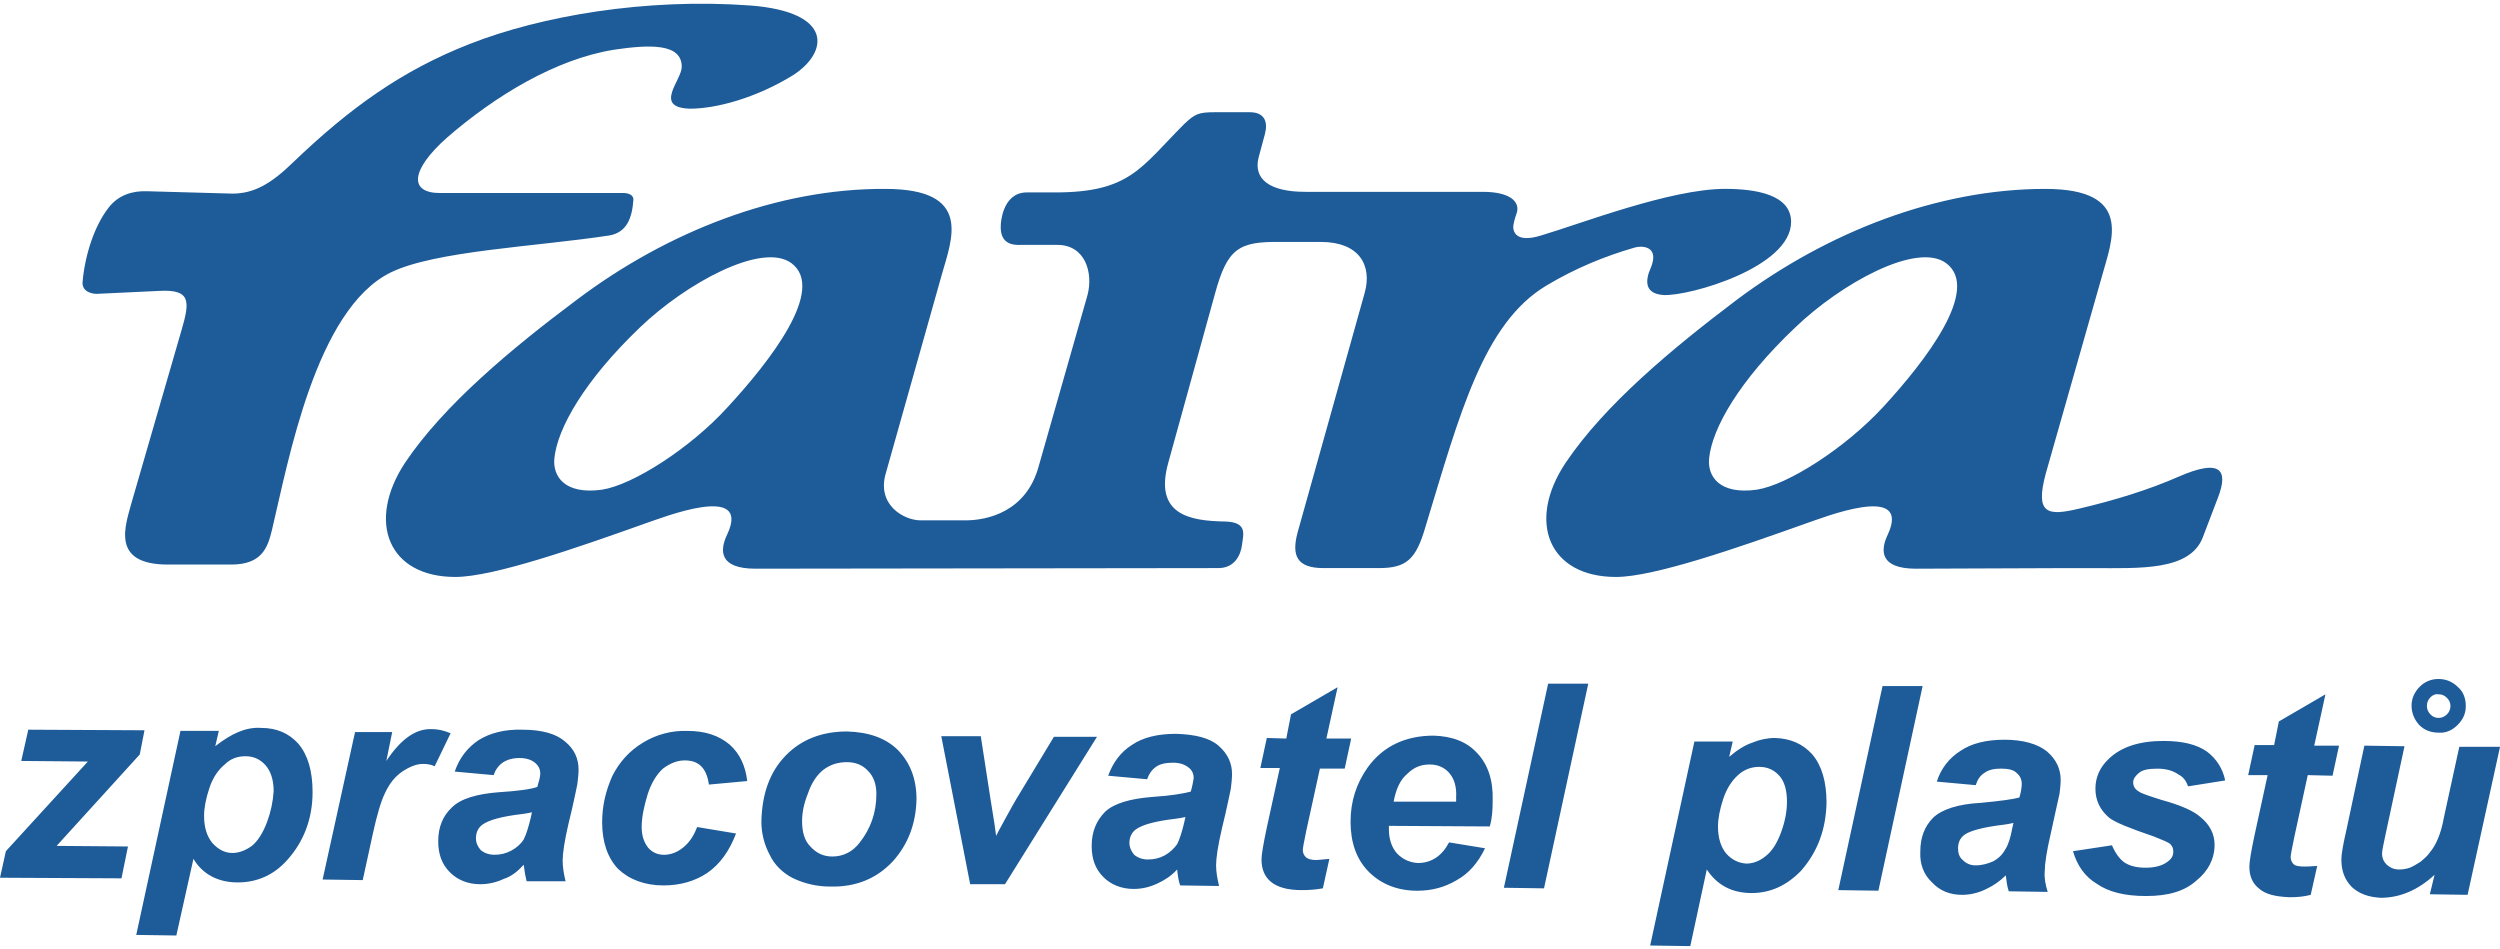 <svg xmlns="http://www.w3.org/2000/svg" width="166" height="63" viewBox="0 0 166 63" fill="none"><g clip-path="url(#clip0_8_997)"><path fill-rule="evenodd" clip-rule="evenodd" d="M15.351 37.487C17.427 37.487 17.779 36.312 18.052 35.216C19.149 30.633 20.95 20.57 25.923 18.102C28.86 16.653 35.595 16.379 40.452 15.636C41.626 15.439 41.979 14.461 42.058 13.247C42.058 12.973 41.784 12.817 41.392 12.817H29.214C27.177 12.817 27.217 11.329 29.683 9.136C32.894 6.355 36.889 3.928 40.765 3.302C43.153 2.949 45.268 2.871 45.268 4.437C45.268 5.337 43.35 7.139 45.817 7.217C47.54 7.217 50.203 6.512 52.67 4.985C54.98 3.497 55.411 0.794 49.811 0.364C42.841 -0.144 35.909 1.069 31.21 2.91C26.707 4.672 23.26 7.139 19.462 10.78C18.013 12.19 16.877 12.856 15.428 12.856L9.79 12.699C8.811 12.66 7.871 12.934 7.205 13.795C6.265 15.009 5.639 16.928 5.482 18.729C5.443 19.356 6.07 19.512 6.421 19.512L10.572 19.316C12.686 19.199 12.608 20.021 12.06 21.901L8.77 33.257C8.339 34.863 7.282 37.487 11.158 37.487H15.35V37.485L15.351 37.487ZM30.233 38.309C32.777 38.309 38.378 36.352 42.88 34.745C43.938 34.393 49.93 32.004 48.285 35.489C47.776 36.546 47.736 37.761 50.165 37.761L80.906 37.721C82.002 37.721 82.394 36.821 82.472 36.156C82.55 35.489 82.864 34.667 81.337 34.628C79.026 34.589 76.598 34.198 77.577 30.712L80.672 19.512C81.494 16.497 82.238 16.026 85.018 16.066H87.719C90.227 16.066 91.126 17.593 90.619 19.434L86.156 35.372C85.764 36.86 86.076 37.721 87.877 37.721H91.558C93.398 37.721 94.026 37.135 94.651 34.98C96.924 27.5 98.49 21.47 102.678 18.964C104.636 17.789 106.595 17.006 108.475 16.457C109.1 16.261 110.197 16.379 109.61 17.789C109.258 18.572 109.14 19.511 110.471 19.59C112.193 19.668 118.929 17.749 118.929 14.735C118.929 12.933 116.619 12.541 114.544 12.541C110.902 12.541 104.872 14.89 102.326 15.636C100.564 16.184 100.446 15.283 100.486 14.97C100.525 14.656 100.722 14.108 100.722 14.108C100.916 13.404 100.291 12.738 98.449 12.738H86.662C84.274 12.738 83.217 11.876 83.569 10.467L84 8.861C84.196 8.078 83.96 7.451 82.981 7.451H80.671C79.574 7.451 79.34 7.568 78.634 8.233C75.737 11.132 75.031 12.777 70.058 12.777H68.178C66.533 12.777 66.455 14.891 66.455 14.891C66.338 16.379 67.513 16.261 67.787 16.261H70.215C72.055 16.261 72.603 18.102 72.211 19.59L68.961 30.988C68.139 33.964 65.594 34.552 64.105 34.552H61.129C60.033 34.552 58.192 33.534 58.819 31.419L62.539 18.222C63.205 15.873 64.615 12.543 58.78 12.543C51.654 12.504 44.329 15.363 38.3 19.905C33.953 23.155 29.488 26.875 26.904 30.714C24.319 34.629 25.768 38.31 30.233 38.31V38.309ZM138.078 33.767C135.963 34.276 135.102 34.159 135.846 31.418L139.604 18.221C140.231 15.95 141.68 12.543 135.806 12.543C128.718 12.543 121.396 15.363 115.326 19.904C111.018 23.155 106.555 26.875 103.969 30.713C101.346 34.629 102.834 38.31 107.298 38.31C109.844 38.31 115.443 36.353 119.947 34.746C121.004 34.395 126.957 32.006 125.351 35.491C124.842 36.547 124.804 37.762 127.231 37.762L137.139 37.723H138.979C142.072 37.723 145.401 37.919 146.263 35.686L147.279 33.024C147.985 31.183 147.437 30.439 144.656 31.653C142.698 32.513 140.428 33.218 138.079 33.767H138.078ZM116.658 32.513C118.695 32.199 122.493 29.771 124.999 27.07C127.857 23.976 131.537 19.199 129.227 17.476C127.27 16.027 122.218 18.847 119.202 21.745C115.483 25.27 113.68 28.441 113.485 30.438C113.368 31.613 114.151 32.866 116.658 32.514V32.513ZM39.983 32.513C42.019 32.199 45.817 29.771 48.284 27.07C51.143 23.976 54.863 19.199 52.553 17.476C50.595 16.027 45.505 18.847 42.488 21.745C38.807 25.27 37.006 28.441 36.81 30.438C36.693 31.613 37.476 32.866 39.983 32.514V32.513ZM6.10352e-05 58.281L0.391 56.518L5.835 50.566L1.41 50.527L1.879 48.451L9.594 48.491L9.28 50.097L3.759 56.167L8.497 56.206L8.066 58.321L6.10352e-05 58.281ZM11.984 48.531H14.529L14.294 49.548C14.843 49.118 15.351 48.804 15.821 48.608C16.291 48.411 16.8 48.294 17.348 48.334C18.366 48.334 19.188 48.686 19.815 49.39C20.442 50.135 20.755 51.192 20.755 52.602C20.755 54.363 20.168 55.891 19.071 57.105C18.171 58.123 17.035 58.593 15.781 58.593C14.528 58.593 13.471 58.084 12.844 57.026L11.709 62.117L9.046 62.078L11.984 48.531V48.531ZM13.55 54.17C13.55 54.954 13.746 55.541 14.098 55.972C14.49 56.402 14.921 56.637 15.429 56.637C15.859 56.637 16.29 56.48 16.722 56.168C17.113 55.854 17.465 55.305 17.74 54.562C17.983 53.908 18.128 53.221 18.17 52.525C18.17 51.781 17.974 51.193 17.622 50.802C17.269 50.41 16.838 50.214 16.291 50.214C15.782 50.214 15.311 50.371 14.92 50.763C14.49 51.115 14.137 51.624 13.902 52.329C13.667 53.033 13.55 53.659 13.55 54.17V54.17ZM23.575 48.609H26.042L25.651 50.528C26.59 49.118 27.57 48.374 28.666 48.413C29.057 48.413 29.449 48.492 29.92 48.688L28.862 50.88C28.627 50.764 28.353 50.724 28.079 50.724C27.649 50.724 27.179 50.921 26.708 51.233C26.2 51.585 25.847 52.055 25.572 52.643C25.298 53.191 25.024 54.131 24.751 55.385L24.085 58.439L21.422 58.4L23.576 48.609H23.575ZM32.777 51.468L30.193 51.233C30.506 50.333 31.015 49.667 31.759 49.157C32.503 48.688 33.482 48.413 34.696 48.452C35.989 48.452 36.929 48.727 37.516 49.235C38.143 49.744 38.417 50.371 38.417 51.115C38.417 51.389 38.378 51.703 38.339 52.054C38.261 52.407 38.103 53.268 37.751 54.678C37.477 55.853 37.36 56.675 37.36 57.146C37.36 57.576 37.438 58.046 37.556 58.516H34.971C34.88 58.155 34.815 57.789 34.775 57.42C34.384 57.85 33.953 58.203 33.444 58.361C32.955 58.593 32.42 58.712 31.878 58.712C31.095 58.712 30.39 58.438 29.882 57.929C29.333 57.38 29.098 56.715 29.098 55.853C29.098 54.913 29.412 54.17 29.998 53.621C30.586 53.033 31.644 52.719 33.132 52.603C34.384 52.525 35.246 52.407 35.677 52.251C35.794 51.859 35.874 51.585 35.874 51.35C35.874 51.075 35.756 50.841 35.521 50.645C35.287 50.449 34.934 50.332 34.503 50.332C34.033 50.332 33.642 50.449 33.368 50.645C33.093 50.841 32.896 51.115 32.778 51.467L32.777 51.468ZM35.323 53.936C35.103 53.985 34.881 54.024 34.657 54.053C33.325 54.21 32.464 54.444 32.033 54.757C31.759 54.954 31.603 55.266 31.603 55.659C31.603 55.973 31.72 56.208 31.916 56.442C32.151 56.639 32.465 56.756 32.816 56.756C33.212 56.763 33.603 56.669 33.952 56.481C34.304 56.285 34.579 56.051 34.774 55.737C34.932 55.424 35.088 54.954 35.244 54.288L35.322 53.936H35.323ZM46.287 54.915L48.872 55.345C48.442 56.481 47.815 57.382 46.953 57.969C46.131 58.517 45.152 58.792 44.055 58.792C42.802 58.792 41.784 58.4 41.04 57.695C40.336 56.951 39.983 55.894 39.983 54.602C39.983 53.505 40.218 52.526 40.648 51.548C41.118 50.608 41.784 49.864 42.685 49.316C43.578 48.767 44.613 48.494 45.661 48.533C46.835 48.533 47.736 48.846 48.442 49.433C49.146 50.059 49.499 50.882 49.616 51.861L47.071 52.096C46.993 51.549 46.835 51.157 46.562 50.883C46.287 50.608 45.935 50.491 45.465 50.491C44.956 50.491 44.486 50.688 44.016 51.04C43.586 51.431 43.233 52.02 42.998 52.763C42.763 53.546 42.607 54.251 42.607 54.917C42.607 55.504 42.764 55.935 43.037 56.288C43.311 56.602 43.664 56.758 44.095 56.758C44.526 56.758 44.956 56.6 45.347 56.288C45.741 55.974 46.053 55.543 46.288 54.916L46.287 54.915ZM50.556 54.562C50.595 52.721 51.105 51.272 52.163 50.176C53.181 49.12 54.551 48.57 56.235 48.57C57.684 48.609 58.82 49.001 59.642 49.823C60.425 50.645 60.856 51.703 60.856 53.073C60.817 54.679 60.308 56.049 59.29 57.185C58.233 58.32 56.862 58.907 55.139 58.868C54.286 58.872 53.443 58.685 52.672 58.319C51.968 57.968 51.418 57.419 51.106 56.754C50.745 56.079 50.557 55.326 50.556 54.561V54.562ZM58.192 52.721C58.192 52.056 57.996 51.547 57.644 51.194C57.291 50.803 56.821 50.607 56.234 50.607C55.646 50.607 55.137 50.764 54.668 51.116C54.237 51.467 53.884 51.977 53.65 52.682C53.375 53.348 53.258 53.974 53.258 54.522C53.258 55.227 53.414 55.815 53.807 56.206C54.198 56.637 54.668 56.872 55.256 56.872C56 56.872 56.626 56.558 57.096 55.931C57.801 55.032 58.192 53.975 58.192 52.721ZM66.73 58.713H64.42L62.501 48.884H65.124L65.79 53.191C65.986 54.365 66.103 55.149 66.142 55.502C66.181 55.424 66.378 55.032 66.77 54.328C67.161 53.622 67.396 53.192 67.474 53.074L69.981 48.923H72.84L66.731 58.713H66.73ZM76.168 51.742L73.583 51.507C73.896 50.644 74.404 49.941 75.149 49.47C75.893 48.962 76.872 48.726 78.086 48.726C79.379 48.765 80.318 49.001 80.906 49.51C81.532 50.057 81.806 50.683 81.806 51.389C81.806 51.703 81.767 52.015 81.728 52.368C81.649 52.682 81.493 53.582 81.14 54.992C80.865 56.167 80.748 56.989 80.748 57.459C80.748 57.889 80.826 58.32 80.945 58.83L78.36 58.791C78.243 58.438 78.203 58.124 78.164 57.733C77.772 58.163 77.341 58.439 76.833 58.674C76.325 58.909 75.815 59.026 75.267 59.026C74.484 59.026 73.778 58.751 73.27 58.243C72.722 57.694 72.487 57.029 72.487 56.167C72.487 55.227 72.8 54.483 73.387 53.895C73.975 53.347 75.032 53.033 76.52 52.916C77.773 52.837 78.635 52.68 79.066 52.563C79.183 52.172 79.222 51.898 79.262 51.662C79.262 51.387 79.145 51.114 78.91 50.957C78.675 50.761 78.322 50.643 77.892 50.643C77.422 50.643 77.031 50.722 76.757 50.918C76.482 51.114 76.287 51.389 76.168 51.742L76.168 51.742ZM78.713 54.249C78.493 54.299 78.271 54.338 78.047 54.366C76.717 54.523 75.854 54.757 75.424 55.071C75.15 55.268 74.993 55.58 74.993 55.973C74.993 56.247 75.111 56.52 75.307 56.756C75.542 56.951 75.856 57.07 76.207 57.07C76.603 57.077 76.994 56.983 77.343 56.795C77.695 56.599 77.969 56.325 78.165 56.051C78.322 55.737 78.478 55.268 78.635 54.602L78.712 54.249H78.713ZM83.687 50.998L84.116 49.001L85.409 49.04L85.723 47.434L88.816 45.633L88.072 49.039H89.718L89.287 51.036H87.641L86.74 55.148C86.584 55.892 86.506 56.323 86.506 56.441C86.506 56.637 86.584 56.793 86.702 56.91C86.82 57.029 87.054 57.107 87.407 57.107C87.524 57.107 87.799 57.068 88.269 57.029L87.838 58.986C87.373 59.068 86.901 59.107 86.428 59.103C85.487 59.103 84.822 58.907 84.392 58.555C83.961 58.203 83.765 57.694 83.765 57.067C83.765 56.754 83.883 56.049 84.116 54.952L84.98 50.997H83.687V50.998ZM98.919 54.876L92.223 54.837V55.072C92.223 55.738 92.419 56.286 92.77 56.678C93.162 57.07 93.594 57.266 94.141 57.305C95.043 57.305 95.748 56.836 96.218 55.934L98.605 56.325C98.136 57.305 97.51 58.01 96.727 58.441C95.943 58.91 95.081 59.145 94.103 59.145C92.81 59.145 91.713 58.715 90.892 57.893C90.068 57.07 89.677 55.935 89.677 54.564C89.677 53.194 90.068 52.019 90.813 50.961C91.83 49.551 93.319 48.846 95.197 48.846C96.412 48.886 97.391 49.237 98.097 50.02C98.801 50.765 99.154 51.822 99.113 53.154C99.114 53.78 99.076 54.367 98.918 54.877L98.919 54.876ZM96.688 53.23V52.956C96.727 52.251 96.569 51.703 96.218 51.311C95.904 50.958 95.475 50.762 94.925 50.762C94.338 50.762 93.868 50.958 93.437 51.389C92.967 51.78 92.693 52.407 92.537 53.229H96.688V53.23V53.23ZM99.858 58.947L102.796 45.397H105.46L102.522 58.986L99.858 58.947ZM112.508 49.236H115.053L114.817 50.254C115.367 49.785 115.876 49.471 116.346 49.315C116.829 49.109 117.348 49.002 117.873 49.001C118.89 49.039 119.713 49.392 120.341 50.097C120.966 50.841 121.281 51.898 121.281 53.307C121.241 55.069 120.693 56.557 119.596 57.81C118.657 58.79 117.56 59.298 116.307 59.298C114.977 59.298 113.997 58.75 113.331 57.732L112.235 62.822L109.571 62.783L112.508 49.236V49.236ZM114.074 54.876C114.074 55.659 114.27 56.247 114.621 56.677C115.012 57.107 115.445 57.304 115.954 57.343C116.383 57.343 116.815 57.187 117.206 56.873C117.636 56.559 117.99 56.012 118.263 55.267C118.537 54.522 118.654 53.857 118.654 53.23C118.654 52.486 118.498 51.9 118.145 51.508C117.794 51.117 117.362 50.921 116.815 50.921C116.292 50.913 115.785 51.11 115.404 51.468C115.013 51.82 114.661 52.329 114.427 53.035C114.193 53.739 114.074 54.365 114.074 54.875L114.074 54.876ZM122.063 59.104L125 45.555H127.662L124.725 59.142L122.063 59.104ZM131.187 52.134L128.604 51.899C128.866 51.056 129.421 50.333 130.169 49.862C130.914 49.353 131.893 49.118 133.106 49.118C134.32 49.118 135.3 49.392 135.926 49.901C136.514 50.41 136.828 51.036 136.828 51.781C136.828 52.094 136.788 52.407 136.75 52.72C136.672 53.072 136.474 53.935 136.162 55.384C135.888 56.558 135.771 57.38 135.771 57.851C135.731 58.281 135.809 58.712 135.967 59.222L133.382 59.183C133.266 58.831 133.226 58.477 133.186 58.125C132.788 58.517 132.324 58.835 131.815 59.066C131.338 59.294 130.817 59.414 130.288 59.418C129.466 59.418 128.801 59.143 128.292 58.596C127.742 58.087 127.468 57.381 127.508 56.559C127.508 55.619 127.783 54.876 128.37 54.287C128.957 53.74 130.015 53.387 131.54 53.308C132.793 53.191 133.656 53.072 134.086 52.956C134.204 52.565 134.244 52.251 134.244 52.054C134.244 51.741 134.126 51.507 133.891 51.311C133.695 51.114 133.344 51.036 132.874 51.036C132.405 51.036 132.051 51.114 131.778 51.311C131.461 51.508 131.305 51.781 131.188 52.134H131.187ZM133.693 54.64C133.487 54.691 133.278 54.73 133.068 54.757C131.735 54.915 130.836 55.149 130.445 55.424C130.131 55.659 130.014 55.972 130.014 56.324C130.014 56.638 130.092 56.912 130.328 57.107C130.562 57.343 130.837 57.46 131.189 57.46C131.62 57.46 132.013 57.341 132.363 57.185C132.715 56.989 132.989 56.715 133.147 56.402C133.343 56.127 133.498 55.619 133.616 54.992L133.693 54.64V54.64ZM137.648 56.52L140.234 56.128C140.47 56.677 140.743 57.03 141.055 57.264C141.408 57.499 141.879 57.616 142.466 57.616C143.053 57.616 143.562 57.498 143.915 57.225C144.189 57.029 144.306 56.834 144.306 56.559C144.306 56.364 144.266 56.207 144.11 56.05C143.992 55.932 143.601 55.776 143.013 55.541C141.408 54.994 140.429 54.602 140.037 54.289C139.45 53.78 139.136 53.154 139.136 52.37C139.136 51.587 139.45 50.922 140.037 50.373C140.859 49.59 142.074 49.199 143.64 49.199C144.931 49.199 145.873 49.434 146.538 49.904C147.168 50.37 147.6 51.054 147.751 51.822L145.286 52.214C145.168 51.861 144.972 51.587 144.658 51.431C144.267 51.156 143.797 51.039 143.249 51.039C142.661 51.039 142.269 51.118 142.034 51.314C141.8 51.511 141.643 51.706 141.643 51.94C141.643 52.215 141.76 52.409 142.034 52.567C142.192 52.685 142.661 52.841 143.523 53.114C144.816 53.466 145.677 53.858 146.107 54.25C146.734 54.758 147.048 55.385 147.048 56.09C147.048 57.031 146.617 57.852 145.833 58.478C145.05 59.184 143.954 59.496 142.505 59.496C141.057 59.496 139.998 59.222 139.215 58.674C138.43 58.205 137.922 57.461 137.647 56.52L137.648 56.52ZM149.28 51.468L149.709 49.471H151.002L151.316 47.905L154.409 46.104L153.665 49.511H155.311L154.88 51.508L153.234 51.468L152.333 55.62C152.177 56.364 152.099 56.795 152.099 56.912C152.099 57.108 152.177 57.264 152.295 57.381C152.411 57.499 152.647 57.538 153 57.538C153.117 57.538 153.39 57.538 153.862 57.499L153.431 59.418C153.001 59.535 152.529 59.576 152.022 59.576C151.08 59.536 150.415 59.379 149.985 58.988C149.554 58.636 149.358 58.164 149.358 57.538C149.358 57.225 149.475 56.52 149.709 55.424L150.571 51.468H149.28ZM156.994 49.511L159.658 49.55L158.405 55.385C158.247 56.089 158.169 56.52 158.169 56.676C158.169 56.99 158.287 57.225 158.483 57.421C158.719 57.617 158.952 57.734 159.307 57.734C159.541 57.734 159.776 57.695 160.011 57.617C160.207 57.538 160.482 57.381 160.716 57.226C160.952 57.029 161.185 56.834 161.343 56.599C161.54 56.364 161.735 56.05 161.891 55.658C162.008 55.384 162.165 54.914 162.282 54.248L163.298 49.588H166.002L163.848 59.417L161.342 59.379L161.655 58.086C160.56 59.103 159.344 59.613 158.091 59.613C157.269 59.574 156.642 59.338 156.173 58.908C155.703 58.438 155.467 57.851 155.467 57.068C155.467 56.715 155.585 56.05 155.819 55.031L156.994 49.51L156.994 49.511ZM160.127 46.848C160.127 46.378 160.323 45.947 160.674 45.594C161.005 45.26 161.459 45.076 161.929 45.086C162.436 45.086 162.869 45.282 163.22 45.633C163.573 45.947 163.729 46.378 163.729 46.887C163.729 47.397 163.532 47.788 163.182 48.14C162.829 48.492 162.398 48.688 161.929 48.648C161.42 48.648 160.988 48.492 160.636 48.14C160.322 47.787 160.127 47.357 160.127 46.848ZM161.146 46.887C161.146 47.084 161.224 47.278 161.38 47.434C161.519 47.59 161.72 47.675 161.929 47.67C162.135 47.668 162.333 47.583 162.476 47.434C162.625 47.291 162.709 47.094 162.71 46.887C162.716 46.679 162.63 46.479 162.476 46.339C162.318 46.181 162.162 46.103 161.929 46.103C161.733 46.064 161.538 46.142 161.38 46.3C161.224 46.455 161.139 46.667 161.146 46.887Z" fill="#1D5B99"></path></g><defs><clipPath id="clip0_8_997"><rect width="166" height="62.572" fill="white" transform="translate(6.10352e-05 0.248)"></rect></clipPath></defs></svg>